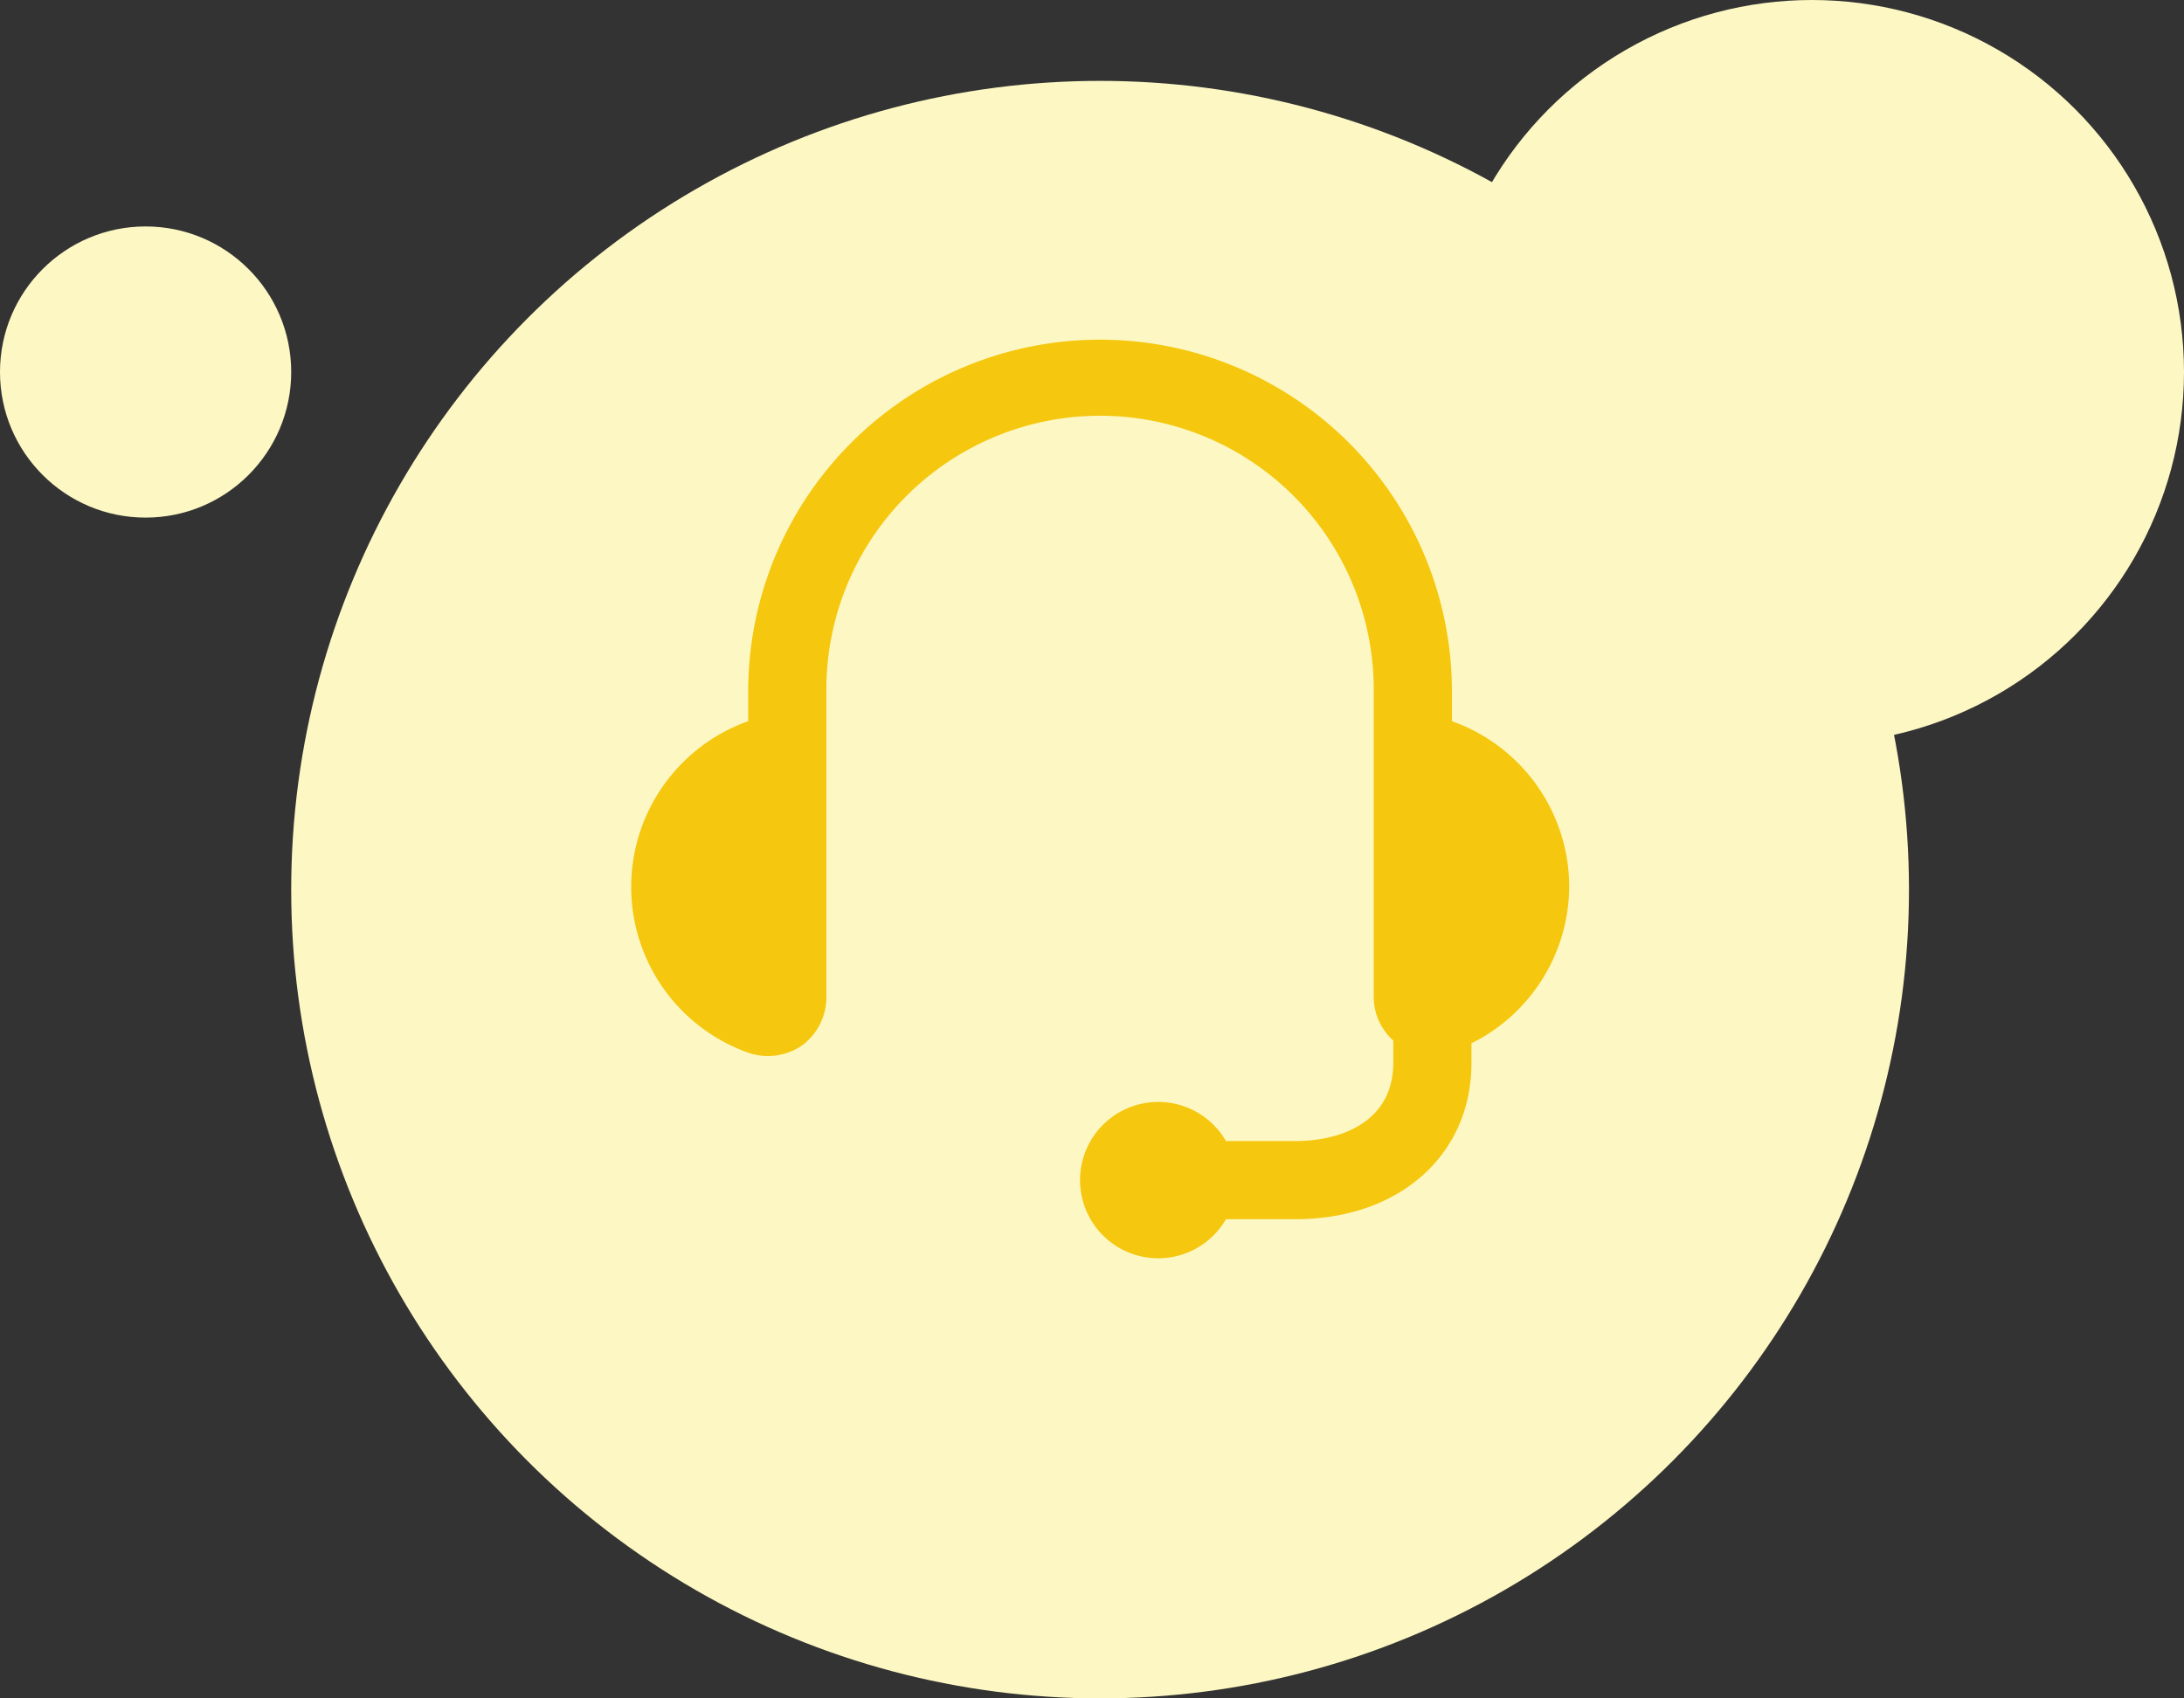 <svg width="135" height="105" fill="none" xmlns="http://www.w3.org/2000/svg"><rect width="100%" height="100%" fill="#333333" stroke="none"/><circle cx="68" cy="55" r="50" fill="#FDF8C3"/><circle cx="9" cy="23" r="9" fill="#FDF8C3"/><circle cx="112" cy="23" r="23" fill="#FDF8C3"/><path d="M96.998 54.833a10.875 10.875 0 0 0-7.25-10.246V42.75a21.75 21.75 0 1 0-43.5 0v1.837a10.875 10.875 0 0 0 0 20.493 3.722 3.722 0 0 0 3.31-.435 3.699 3.699 0 0 0 1.523-2.972V42.75a16.917 16.917 0 1 1 33.833 0v18.922a3.625 3.625 0 0 0 1.209 2.659v1.377c0 3.577-3.118 4.834-6.042 4.834h-4.302a4.833 4.833 0 1 0 0 4.833h4.302c6.404 0 10.875-3.963 10.875-9.667V64.5a10.875 10.875 0 0 0 6.042-9.667Z" fill="#F5C70F"/></svg>